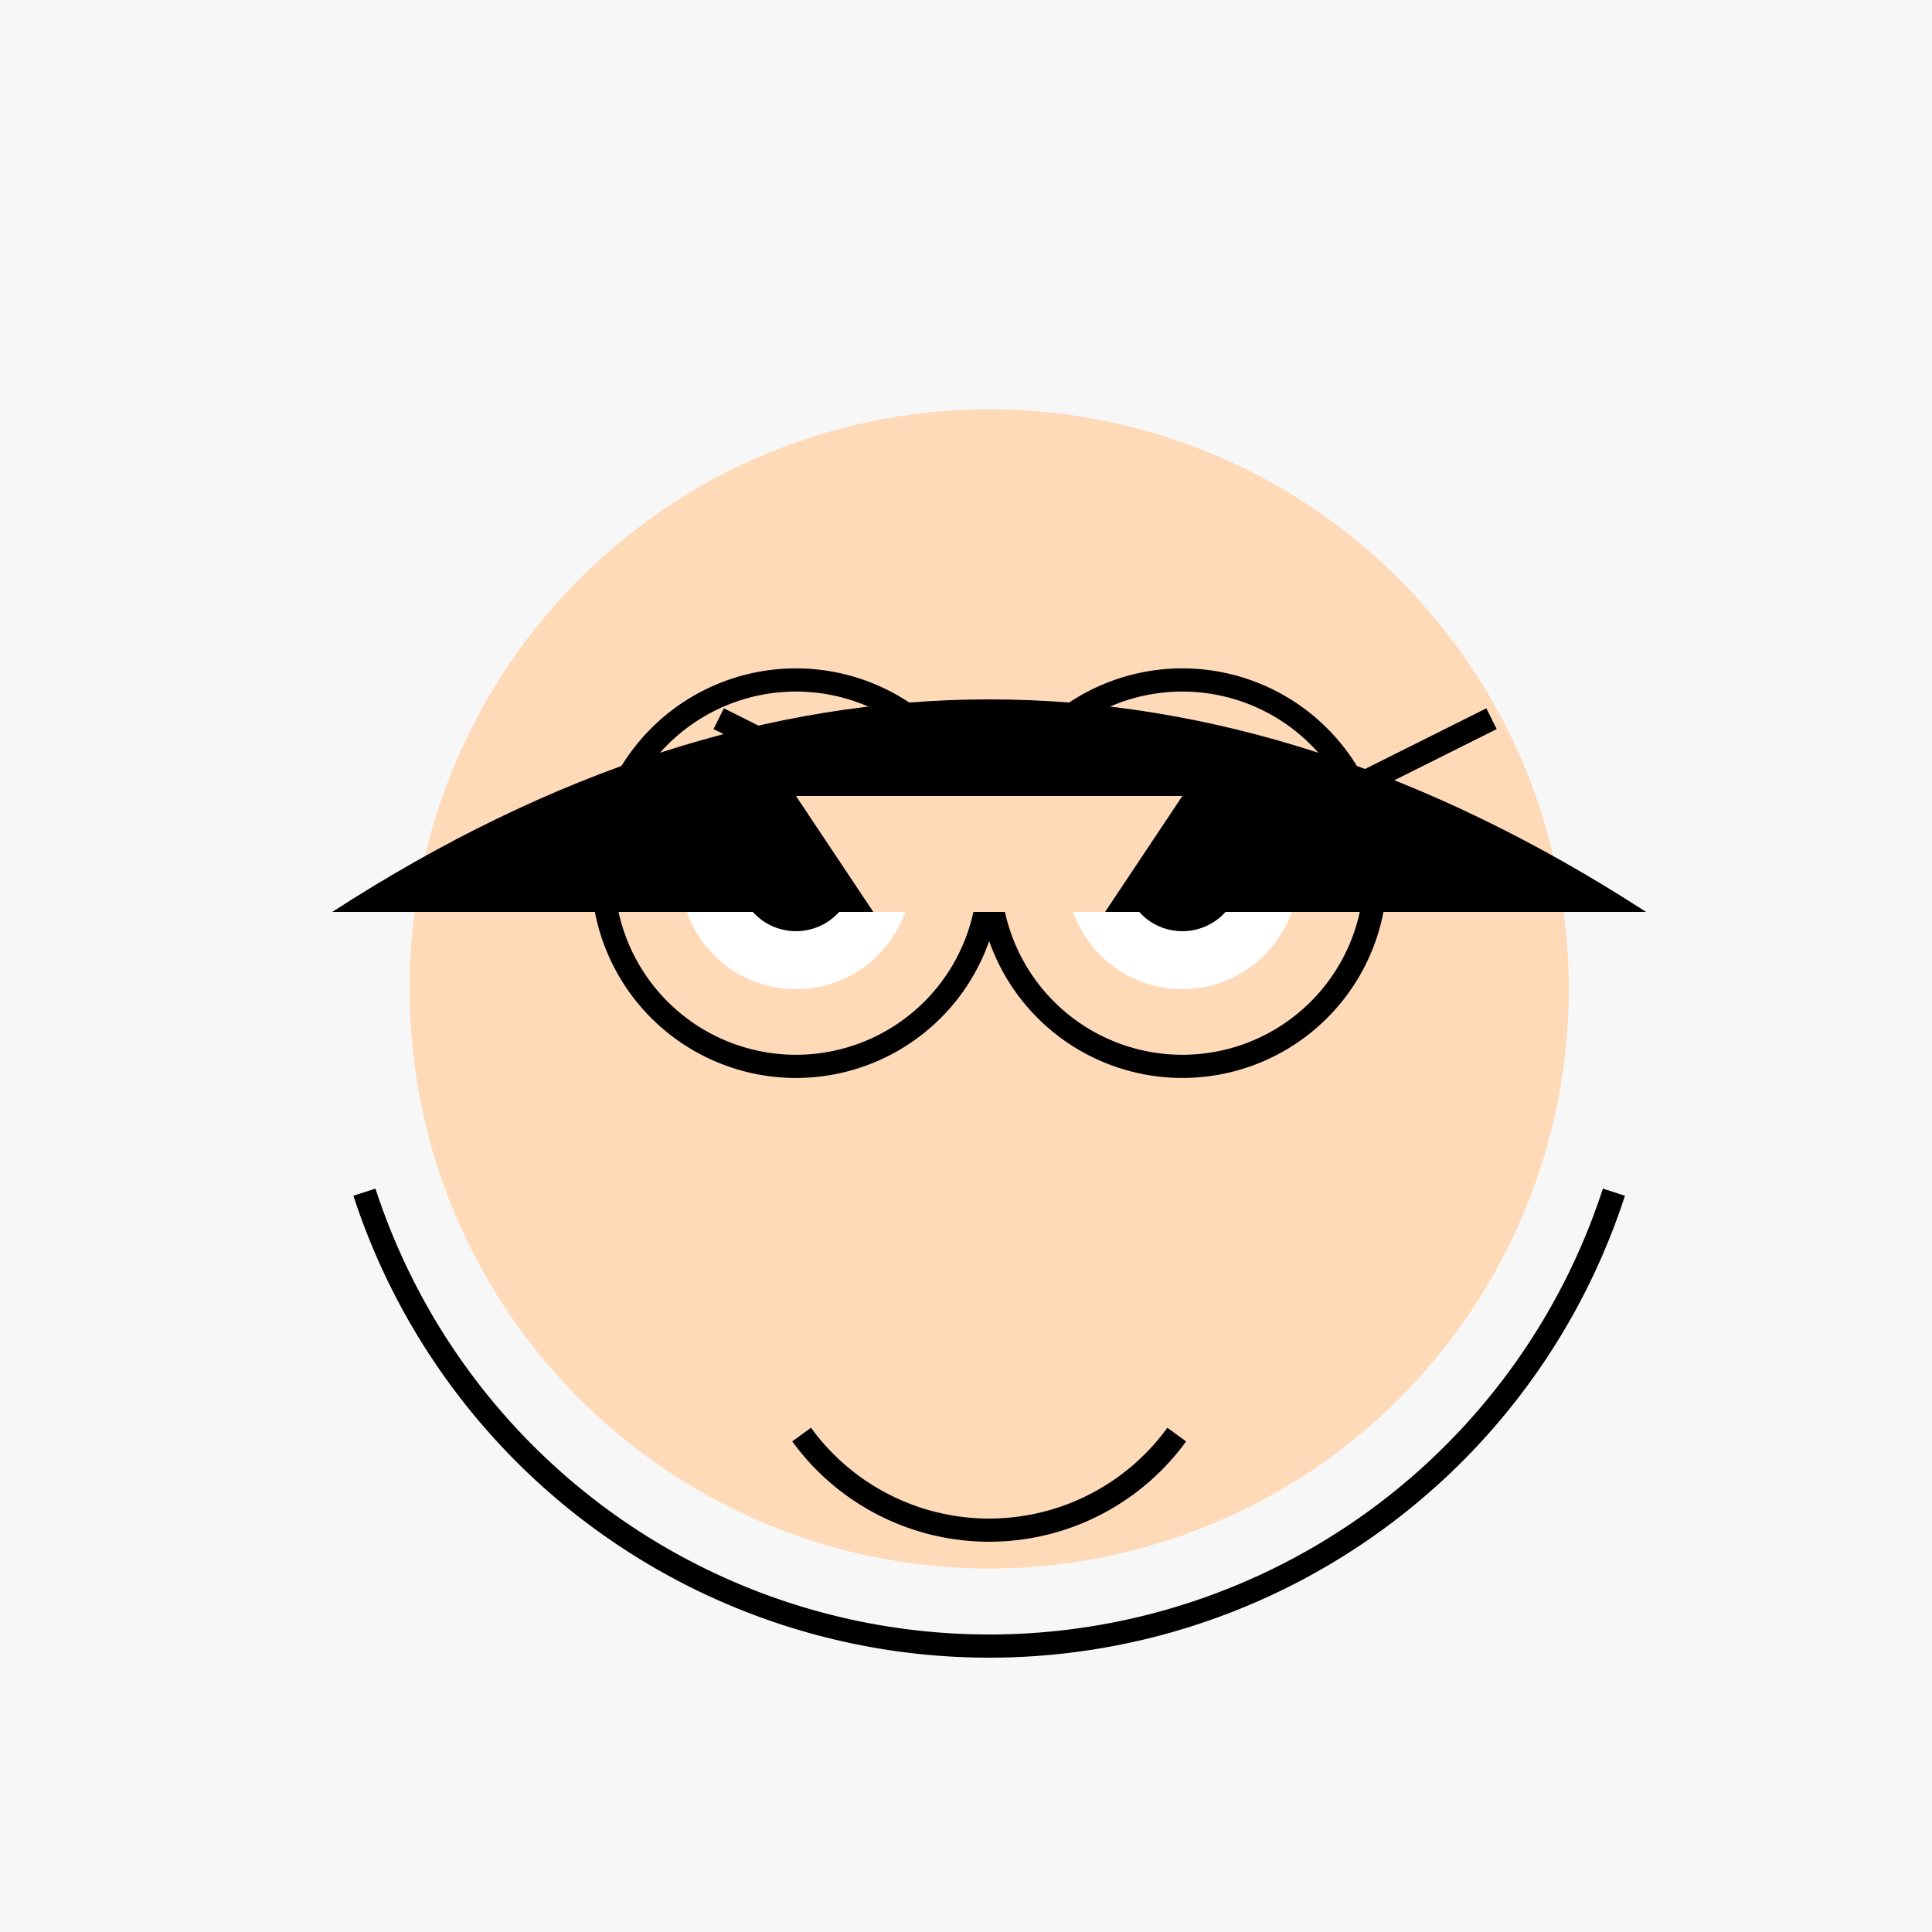 <!--

Generated by DrawGPT.
Free, open source, AI generated images in SVG, PNG, and HTML Canvas format.
https://drawgpt.ai

Created: 2023-09-27T06:24:46.421Z
Link: https://drawgpt.ai/prompt/98672/

-->
<svg xmlns="http://www.w3.org/2000/svg" xmlns:xlink="http://www.w3.org/1999/xlink" width="500" height="500"><defs/><g><rect fill="#F7F7F7" stroke="none" x="0" y="0" width="512" height="512"/><path fill="#FFDAB9" stroke="none" paint-order="stroke fill markers" d=" M 406 256 A 150 150 0 1 1 406 255.85"/><path fill="#FFFFFF" stroke="none" paint-order="stroke fill markers" d=" M 236 226 A 30 30 0 1 1 236 225.97 L 336 226 A 30 30 0 1 1 336 225.97"/><path fill="#000000" stroke="none" paint-order="stroke fill markers" d=" M 221 226 A 15 15 0 1 1 221 225.985 L 321 226 A 15 15 0 1 1 321 225.985"/><path fill="none" stroke="#000000" paint-order="fill stroke markers" d=" M 186 186 L 226 206 M 346 206 L 386 186" stroke-miterlimit="10" stroke-width="6" stroke-dasharray=""/><path fill="#FFDAB9" stroke="none" paint-order="stroke fill markers" d=" M 256 256 L 256 306 L 236 306 L 256 316 L 276 306 L 256 306"/><path fill="none" stroke="#000000" paint-order="fill stroke markers" d=" M 304.541 371.267 A 60 60 0 0 1 207.459 371.267" stroke-miterlimit="10" stroke-width="6" stroke-dasharray=""/><path fill="none" stroke="#000000" paint-order="fill stroke markers" d=" M 256 226 A 50 50 0 1 1 256 225.95 L 356 226 A 50 50 0 1 1 356 225.95" stroke-miterlimit="10" stroke-width="6" stroke-dasharray=""/><path fill="none" stroke="#000000" paint-order="fill stroke markers" d=" M 417.68 308.533 A 170 170 0 0 1 94.32 308.533" stroke-miterlimit="10" stroke-width="6" stroke-dasharray=""/><path fill="#000000" stroke="none" paint-order="stroke fill markers" d=" M 86 236 L 426 236 Q 256 126 86 236"/><path fill="#FFDAB9" stroke="none" paint-order="stroke fill markers" d=" M 206 206 L 306 206 L 286 236 L 226 236"/></g></svg>